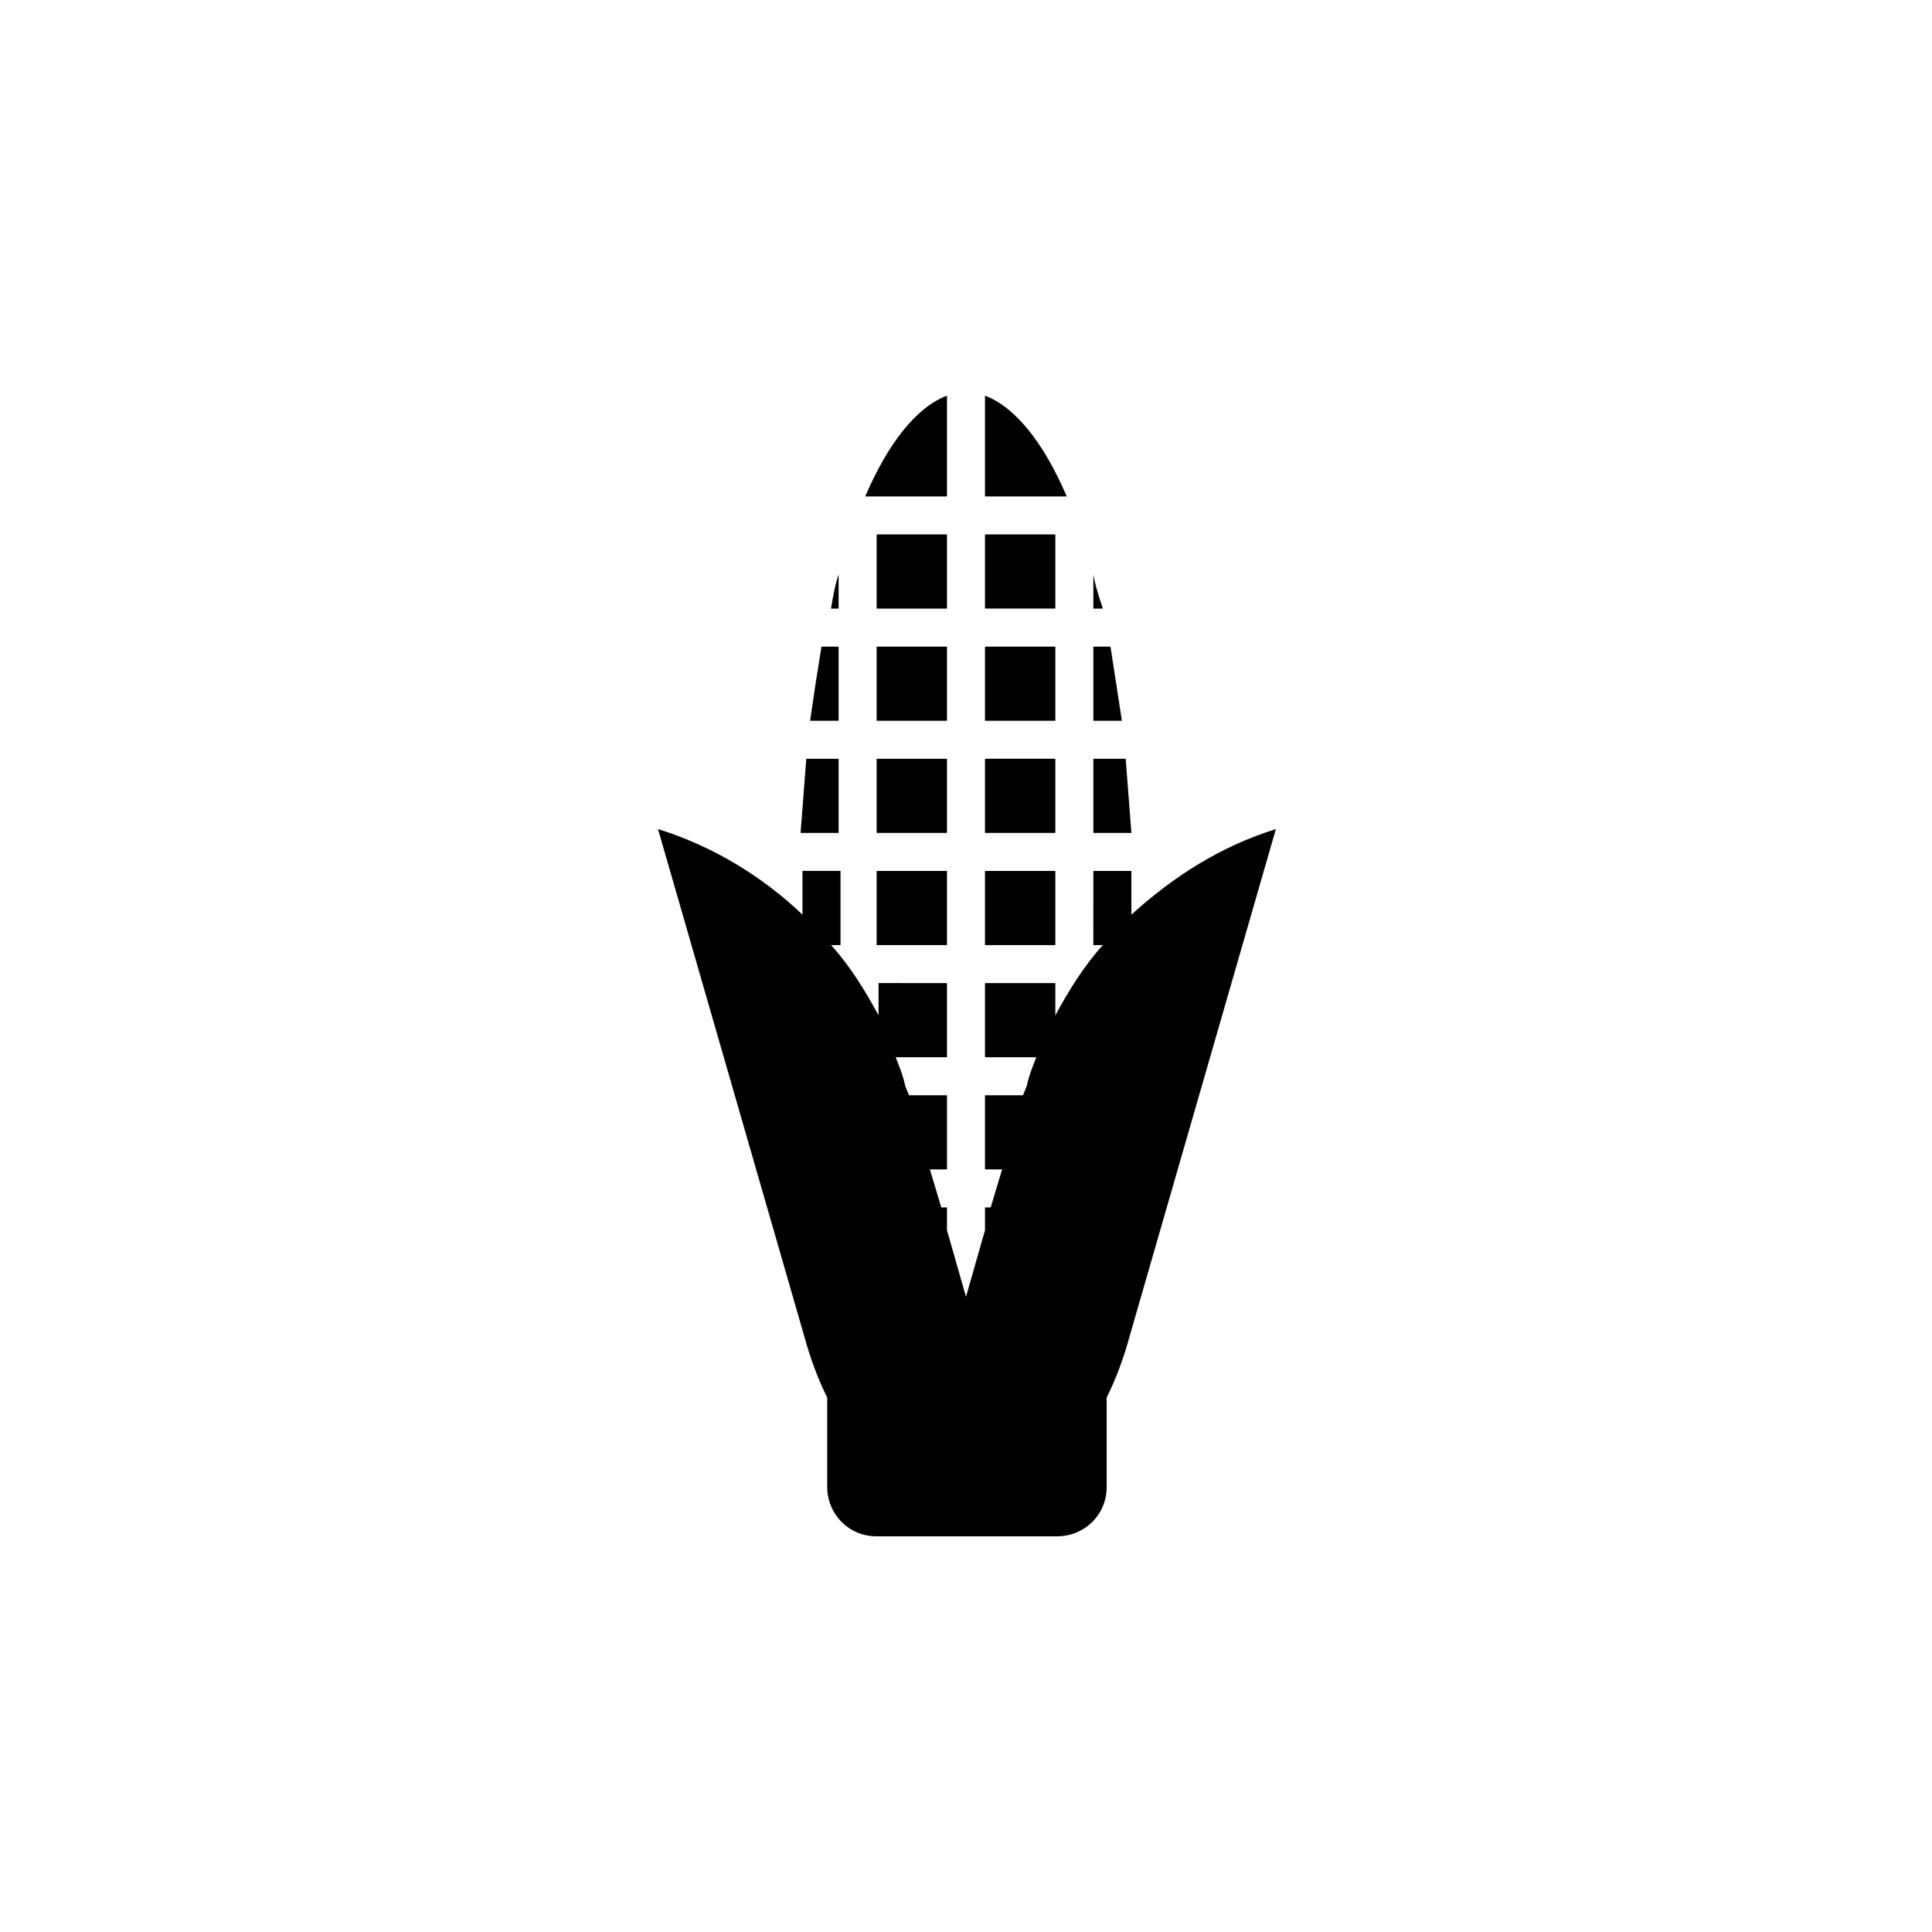 <?xml version="1.0" encoding="UTF-8"?>
<!-- Uploaded to: SVG Repo, www.svgrepo.com, Generator: SVG Repo Mixer Tools -->
<svg fill="#000000" width="800px" height="800px" version="1.1" viewBox="144 144 512 512" xmlns="http://www.w3.org/2000/svg">
 <path d="m482.12 363.72-38.793 134.52c-1.512 5.543-3.527 11.082-6.047 16.121v23.68c0 7.559-6.047 13.098-13.098 13.098h-47.863c-7.559 0-13.098-6.047-13.098-13.098v-23.68c-2.519-5.039-4.535-10.578-6.047-16.121l-38.793-134.52c14.609 4.535 27.711 12.594 38.289 22.672v-3.023-8.566h10.078v19.648h-2.519c5.039 5.543 9.07 12.09 12.594 18.641v-8.566l18.137 0.004v19.648h-13.602c1.008 2.519 2.016 5.039 2.519 7.559l1.008 2.519h10.078v19.648h-4.535l3.023 10.078 1.508-0.004v6.047l5.039 17.633 5.039-17.633v-6.047h1.512l3.023-10.078-4.539 0.004v-19.648h10.078l1.008-2.519c0.504-2.519 1.512-5.039 2.519-7.559h-13.605v-19.648h18.641v8.566c3.527-6.551 7.559-13.098 12.594-18.641h-2.519l0.004-19.648h10.078v8.566 3.023c11.082-10.078 23.676-18.141 38.289-22.676zm-58.445 11.086h-18.641v19.648h18.641zm0-29.727h-18.641v19.648h18.641zm0-59.449h-18.641v19.648h18.641zm0 29.727h-18.641v19.648h18.641zm-28.715-66.504c-8.062 3.023-15.617 12.594-21.664 26.703h21.664zm47.359 96.227h-8.566v19.648h10.078c-0.508-6.547-1.008-13.098-1.512-19.648zm-8.566-48.867v9.07h2.519c-1.008-3.027-2.016-6.047-2.519-9.07zm-28.719-47.359v26.703h21.664c-6.043-14.109-13.602-23.68-21.664-26.703zm33.254 66.504h-4.535v19.648h7.559c-1.008-6.551-2.016-13.102-3.023-19.648zm-72.047 0h-4.535c-1.008 6.047-2.016 12.594-3.023 19.648h7.559zm0 29.723h-8.566c-0.504 6.551-1.008 13.098-1.512 19.648h10.078zm0-48.867c-1.008 3.023-1.512 6.047-2.016 9.07h2.016zm10.078 98.242h18.641v-19.648h-18.641zm18.641-49.375h-18.641v19.648h18.641zm0-59.449h-18.641v19.648h18.641zm0 29.727h-18.641v19.648h18.641z"/>
</svg>